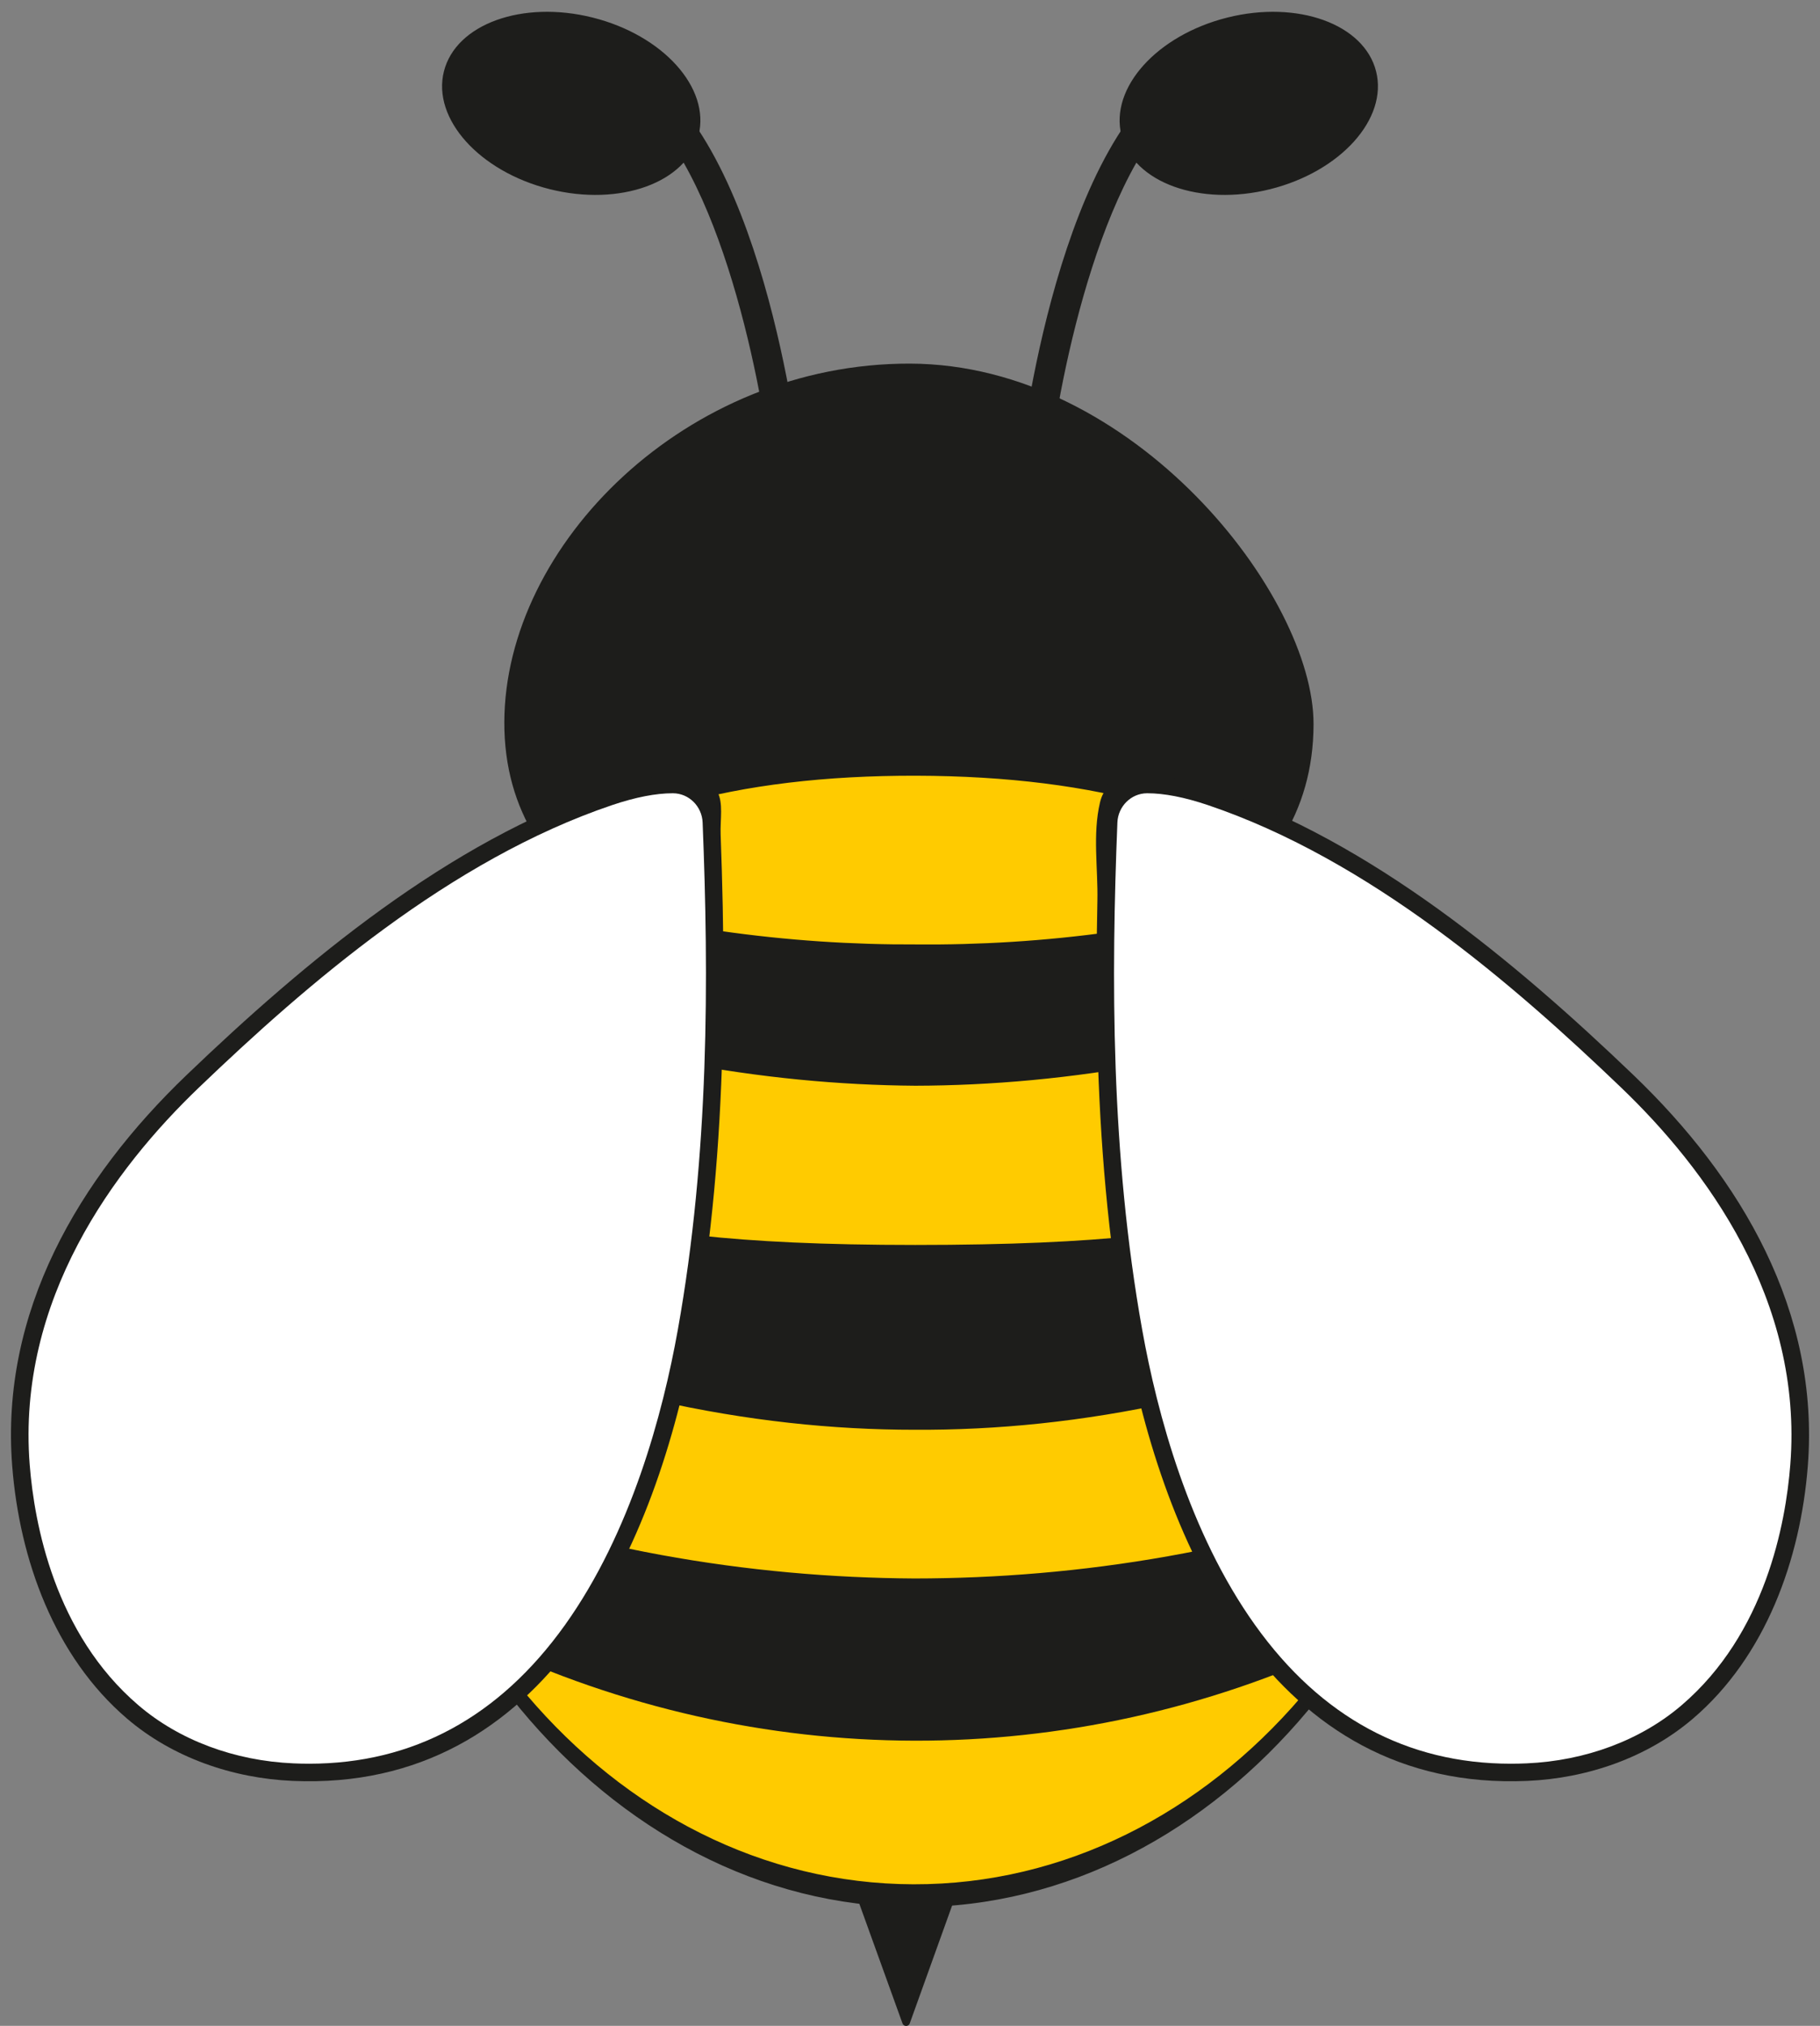 <?xml version="1.0" encoding="UTF-8"?><svg xmlns="http://www.w3.org/2000/svg" xmlns:xlink="http://www.w3.org/1999/xlink" height="479.8" preserveAspectRatio="xMidYMid meet" version="1.0" viewBox="-2.6 -2.8 431.2 479.8" width="431.2" zoomAndPan="magnify"><rect x="-2.6" y="-2.8" width="431.2" height="479.8" fill="#808080" stroke="none"/><defs><clipPath id="a"><path d="M 199 443 L 225 443 L 225 477.031 L 199 477.031 Z M 199 443"/></clipPath></defs><g><g id="change1_1"><path d="M 116.887 168.25 C 116.996 126.145 160.059 83.184 213 83.32 C 265.945 83.461 308.691 138.176 308.609 168.758 C 308.504 210.867 265.527 230.219 212.582 230.078 C 159.637 229.938 116.773 210.355 116.887 168.25" fill="#1d1d1b"/></g><g clip-path="url(#a)" id="change1_12"><path d="M 211.223 476.43 L 199.699 444.504 C 199.703 443.172 224.242 444.164 224.242 445 L 212.938 476.43 C 212.648 477.23 211.512 477.23 211.223 476.43" fill="#1d1d1b"/></g><g id="change2_1"><path d="M 345.137 291.777 C 345.125 299.305 344.641 306.703 343.711 313.941 C 342.199 325.945 339.496 337.465 335.738 348.387 C 335.672 348.594 335.602 348.801 335.531 349.008 C 335.465 349.23 335.379 349.453 335.297 349.66 C 331.902 359.348 327.66 368.539 322.695 377.105 L 322.613 377.273 C 322.504 377.453 322.406 377.617 322.297 377.797 C 320.59 380.707 318.816 383.535 316.945 386.293 C 292.895 421.918 255.625 444.734 213.82 444.637 C 172 444.523 134.824 421.488 110.957 385.715 C 109.102 382.941 107.324 380.086 105.633 377.16 L 105.621 377.133 C 100.449 368.18 96.086 358.547 92.605 348.371 L 92.59 348.328 C 92.523 348.121 92.453 347.93 92.398 347.719 C 90.582 342.355 89.016 336.852 87.727 331.199 C 86.395 325.348 85.344 319.348 84.605 313.246 C 83.719 306.012 83.277 298.609 83.289 291.086 C 83.305 284.293 83.707 277.887 84.453 271.832 L 84.453 271.816 C 86.188 257.691 89.848 245.523 95.129 235.07 C 100.965 223.496 108.781 214.059 118.191 206.465 C 142.156 187.07 176.449 179.672 214.512 179.766 C 252.574 179.863 286.824 187.461 310.695 206.977 C 320.062 214.629 327.824 224.109 333.605 235.695 C 338.832 246.188 342.422 258.398 344.086 272.523 L 344.086 272.539 C 344.793 278.594 345.152 285 345.137 291.777" fill="#ffcb00"/></g><g id="change1_2"><path d="M 214.508 180.922 C 128.402 180.695 84.645 217.758 84.449 291.09 C 84.23 374.93 142.266 443.285 213.812 443.477 C 285.367 443.668 343.762 375.613 343.984 291.77 C 344.176 218.445 300.613 181.148 214.508 180.922 Z M 213.812 448.883 C 140.98 448.691 81.914 376.191 82.145 291.082 C 82.246 251.211 95.383 221.473 121.195 202.691 C 143.289 186.609 174.688 178.508 214.516 178.613 C 254.344 178.719 285.695 186.984 307.711 203.184 C 333.418 222.102 346.395 251.906 346.293 291.777 C 346.066 376.891 286.637 449.078 213.812 448.883" fill="#1d1d1b"/></g><g id="change1_3"><path d="M 333.605 230.984 C 289.848 247.75 250.137 254.25 214.289 254.344 C 178.445 254.086 138.777 247.426 95.129 230.461 C 100.965 220.754 108.781 212.836 118.191 206.465 C 152.277 216.961 184.602 221.02 214.402 220.879 C 244.176 221.16 276.539 217.242 310.695 206.895 C 320.062 213.312 327.824 221.266 333.605 230.984" fill="#1d1d1b"/></g><g id="change1_4"><path d="M 345.137 283.836 C 345.125 291.359 344.641 298.762 343.711 306 C 295.863 327.855 252.715 336.051 214.109 335.828 C 175.492 335.84 132.371 327.414 84.605 305.305 C 83.719 298.07 83.277 290.668 83.289 283.141 C 83.305 276.352 83.707 269.945 84.453 263.891 C 125.453 279.137 127.117 292.055 214.25 292.055 C 303.855 292.055 303.016 279.605 344.086 264.598 C 344.793 270.652 345.152 277.059 345.137 283.836" fill="#1d1d1b"/></g><g id="change1_5"><path d="M 335.738 348.387 C 335.672 348.594 335.602 348.801 335.531 349.008 C 335.465 349.23 335.379 349.453 335.297 349.66 C 331.902 359.348 327.66 368.539 322.695 377.105 L 322.613 377.273 C 322.504 377.453 322.406 377.617 322.297 377.797 C 320.59 380.707 318.816 383.535 316.945 386.293 C 316.488 386.516 316.043 386.727 315.602 386.934 C 250.871 417.164 176.965 416.969 112.387 386.391 C 111.914 386.168 111.43 385.934 110.957 385.715 C 109.102 382.941 107.324 380.086 105.633 377.16 L 105.621 377.133 C 100.449 368.18 96.086 358.547 92.605 348.371 L 92.59 348.328 C 92.523 348.121 92.453 347.93 92.398 347.719 C 133.176 364.145 175.148 370.824 214.039 371.047 C 252.906 371.02 294.891 364.574 335.738 348.387" fill="#1d1d1b"/></g><g id="change1_6"><path d="M 167.32 184.645 C 166.652 183.453 165.527 182.492 163.66 181.902 C 156.359 179.594 148.164 181.559 141.145 183.926 C 103.742 196.535 69.801 224.793 41.621 251.797 C 16.004 276.348 -2.574 307.879 0.293 344.43 C 2.027 366.535 10.258 389.5 27.488 404.23 C 38.312 413.488 52.527 418.375 66.758 418.992 C 127.051 421.602 153.023 363.406 162.078 312.926 C 166.066 290.68 167.953 268.102 168.562 245.527 C 168.867 234.344 168.855 223.152 168.633 211.969 C 168.516 206.266 168.348 200.559 168.137 194.859 C 168.004 191.266 168.836 187.352 167.32 184.645" fill="#1d1d1b"/></g><g id="change3_1"><path d="M 70.641 414.918 C 69.422 414.918 68.188 414.891 66.938 414.836 C 52.91 414.227 39.859 409.34 30.191 401.07 C 10.34 384.102 5.535 358.094 4.438 344.105 C 1.367 304.965 24.527 273.938 44.5 254.801 C 69.91 230.449 104.008 200.836 142.473 187.863 C 147.961 186.016 152.77 185.078 156.762 185.078 C 156.789 185.078 156.816 185.078 156.844 185.078 C 160.641 185.09 163.715 188.203 163.867 191.996 C 165.332 228.445 165.461 270.496 157.984 312.191 C 154.438 331.977 146.914 360.164 131.23 382.102 C 115.66 403.875 95.273 414.918 70.641 414.918" fill="#fff"/></g><g id="change1_7"><path d="M 258.961 184.836 C 263.383 177.363 278.324 181.723 284.855 183.926 C 322.262 196.535 356.199 224.793 384.379 251.797 C 409.996 276.348 428.578 307.879 425.711 344.43 C 423.977 366.535 415.742 389.5 398.516 404.23 C 387.688 413.488 373.477 418.375 359.242 418.992 C 298.949 421.602 272.977 363.406 263.926 312.926 C 259.895 290.449 258.008 267.641 257.418 244.828 C 257.125 233.41 257.152 221.984 257.398 210.566 C 257.566 202.859 256.23 194.844 258.016 187.238 C 258.227 186.328 258.551 185.527 258.961 184.836" fill="#1d1d1b"/></g><g id="change3_2"><path d="M 355.359 414.918 C 356.578 414.918 357.816 414.891 359.066 414.836 C 373.09 414.227 386.141 409.34 395.812 401.07 C 415.66 384.102 420.465 358.094 421.562 344.105 C 424.637 304.965 401.473 273.938 381.504 254.801 C 356.094 230.449 321.992 200.836 283.527 187.863 C 278.039 186.016 273.23 185.078 269.238 185.078 C 269.215 185.078 269.188 185.078 269.16 185.078 C 265.363 185.09 262.289 188.203 262.137 191.996 C 260.668 228.445 260.539 270.496 268.02 312.191 C 271.566 331.977 279.086 360.164 294.773 382.102 C 310.34 403.875 330.727 414.918 355.359 414.918 C 355.363 414.918 355.359 414.918 355.359 414.918" fill="#fff"/></g><g id="change1_8"><path d="M 279.691 12.023 C 248.184 27.555 239.348 103.648 238.965 107.023 L 245.949 107.805 C 248.32 86.609 259.047 32.543 281.074 19.289 C 280.676 16.859 280.227 14.434 279.691 12.023" fill="#1d1d1b"/></g><g id="change1_9"><path d="M 323.434 14.125 C 320.625 2.902 304.84 -2.816 288.176 1.363 C 271.516 5.535 260.281 18.012 263.094 29.238 C 265.906 40.457 281.691 46.172 298.355 42.004 C 315.023 37.824 326.246 25.344 323.434 14.125" fill="#1d1d1b"/></g><g id="change1_10"><path d="M 146.309 12.023 C 177.82 27.555 186.652 103.648 187.035 107.023 L 180.055 107.805 C 177.68 86.609 166.953 32.543 144.926 19.289 C 145.328 16.859 145.773 14.434 146.309 12.023" fill="#1d1d1b"/></g><g id="change1_11"><path d="M 102.57 14.125 C 105.375 2.902 121.16 -2.816 137.828 1.363 C 154.484 5.535 165.719 18.012 162.906 29.238 C 160.098 40.457 144.309 46.172 127.645 42.004 C 110.98 37.824 99.754 25.344 102.57 14.125" fill="#1d1d1b"/></g></g></svg>